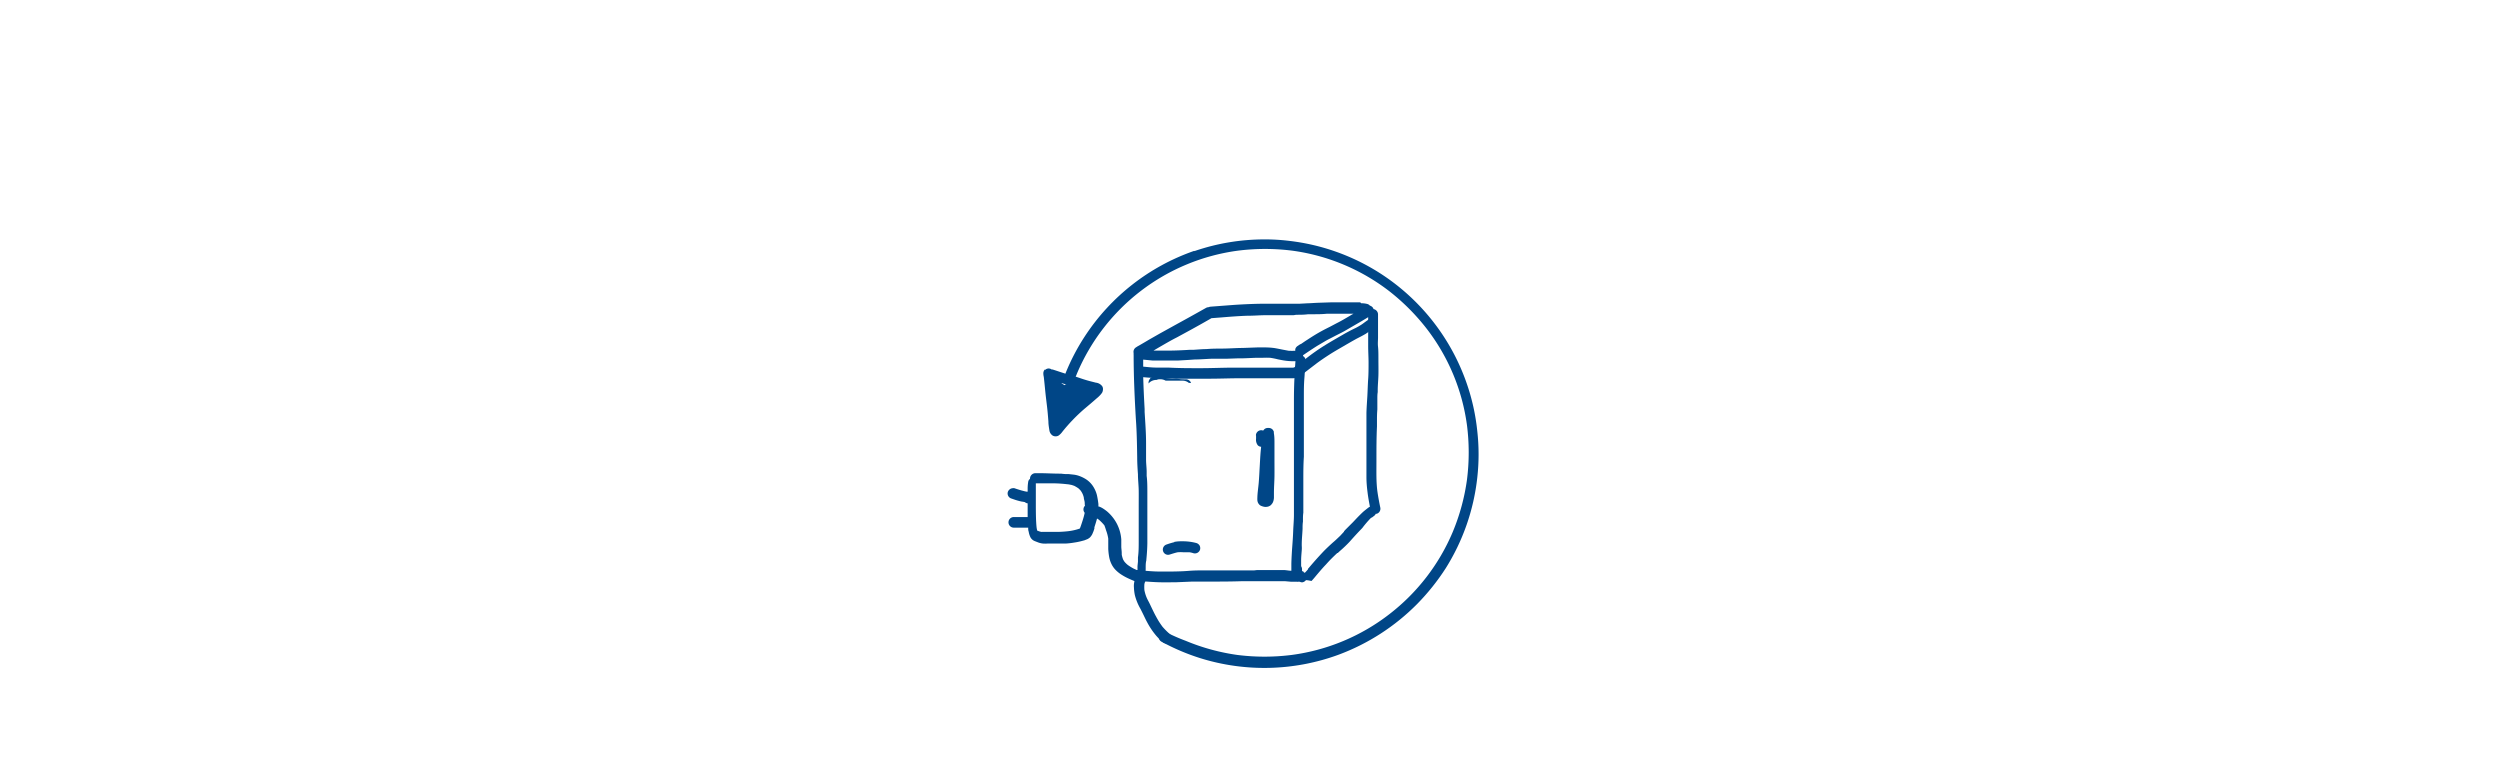 <?xml version="1.0" encoding="UTF-8"?>
<svg xmlns="http://www.w3.org/2000/svg" id="Ebene_1" data-name="Ebene 1" viewBox="0 0 330 100">
  <defs>
    <style>.cls-1{fill:#004687;}</style>
  </defs>
  <path class="cls-1" d="M167.45,56.49h-.1a.68.68,0,0,0-.49.2.75.75,0,0,0-.21.49l-.24,2.39c-.06.68-.09,1.37-.13,2.06s-.07,1.41-.13,2.11-.17,1.34-.18,2a1.93,1.93,0,0,0,0,.24,1,1,0,0,0,.1.41,1.12,1.12,0,0,0,.16.22l0,0a.62.62,0,0,0,.19.14,1.54,1.54,0,0,0,.3.11,1.19,1.19,0,0,0,.7,0,1,1,0,0,0,.36-.21l.19-.24a1.53,1.53,0,0,0,.13-.32,1.84,1.84,0,0,0,.06-.4c0-.2,0-.41,0-.62,0-.73.06-1.47.07-2.2s0-1.43,0-2.15,0-1.48,0-2.22c0-.44,0-.88-.08-1.32a1.1,1.1,0,0,1,0-.18.87.87,0,0,0-.18-.31.7.7,0,0,0-.5-.2Zm-.66,9.25v0Z"></path>
  <path class="cls-1" d="M179.55,39.91h-1.3l-2.18,0h-.39l-1.81.06-1.08.06h-.11l-1.09.06c-.27,0-.55,0-.89,0h-3.48c-1.39,0-2.85.06-4.36.16l-1.59.12-1.45.11a.77.77,0,0,0-.28.07h0a.75.75,0,0,0-.36.1c-1.51.85-2.68,1.5-3.78,2.1L153.14,44l-1.44.82-.59.35-.79.46-.15.08-.2.13a.7.7,0,0,0-.33.77.85.85,0,0,0,0,.22c0,2.81.13,5.67.29,8.42l.05.76c.09,1.52.11,3.06.13,4.39,0,.74.05,1.49.1,2.22v0c0,.69.09,1.42.1,2.13s0,1.22,0,1.82V67c0,.63,0,1.32,0,2.18,0,.62,0,1.24,0,1.86v.37c0,.74,0,1.47-.1,2.17,0,.15,0,.3,0,.45v.11l-.06.58,0,.52-.05,0-.06,0-.43-.2a7.25,7.25,0,0,1-.74-.46,3.46,3.46,0,0,1-.43-.42,2.9,2.9,0,0,1-.2-.33,4.24,4.24,0,0,1-.17-.61l0-.16c0-.33-.05-.61-.06-.86V72c0-.27,0-.54,0-.8a5.36,5.36,0,0,0-.6-2.1,5.45,5.45,0,0,0-1.31-1.62c-.17-.13-.33-.25-.49-.35a2.55,2.55,0,0,0-.55-.27l-.07,0c0-.1,0-.21,0-.32a11.55,11.55,0,0,0-.2-1.2,3.81,3.81,0,0,0-.17-.51,4.07,4.07,0,0,0-.33-.63,3.19,3.19,0,0,0-.91-.92,4.47,4.47,0,0,0-1.12-.52,3.44,3.44,0,0,0-.64-.12l-.54-.06c-.32,0-.64,0-1-.06h-.16c-.91,0-1.82-.06-2.75-.06h-.51a.72.72,0,0,0-.7.7v.05a.6.6,0,0,0-.23.35,5.74,5.74,0,0,0-.08.93c0,.1,0,.19,0,.28v.13a.5.5,0,0,0-.13,0l-.25-.05-.43-.11c-.32-.09-.66-.2-.95-.3h0a.57.57,0,0,0-.18,0,.74.74,0,0,0-.68.51.7.7,0,0,0,.49.86l.17.06h0c.23.08.46.16.69.22a5.47,5.47,0,0,0,.55.13l.06,0,.29.06.08.06a.56.56,0,0,0,.29.1c0,.53,0,1,0,1.5v.31h-1.83a.7.7,0,1,0,0,1.4h1.9c0,.19,0,.36.07.54a2.49,2.49,0,0,0,.25.77,1.12,1.12,0,0,0,.56.47l.49.19a2.55,2.55,0,0,0,.61.13,3.51,3.51,0,0,0,.54,0h1.41c.31,0,.65,0,1,0a10.18,10.18,0,0,0,1.14-.13,9,9,0,0,0,.91-.18l.45-.12.35-.14a.8.8,0,0,0,.24-.14.74.74,0,0,0,.19-.16,2.08,2.08,0,0,0,.15-.2,1.12,1.12,0,0,0,.13-.24v0l.13-.31.12-.36,0-.08,0-.09c.1-.31.19-.59.27-.87l.08-.29h0l.24.16a5.8,5.8,0,0,1,.73.75A7.3,7.3,0,0,1,146,70a5.33,5.33,0,0,1,.29,1.1c0,.25,0,.5,0,.75v0c0,.21,0,.41,0,.61a8.35,8.35,0,0,0,.11,1,3.63,3.63,0,0,0,.28.92,3,3,0,0,0,.66.93,4.4,4.4,0,0,0,.78.6,7,7,0,0,0,.73.4c.44.21.89.39,1.31.56a.51.51,0,0,0,.07.17,2.13,2.13,0,0,1,.71-.56l.12-.06.76-.67,0,0-.59.12,0,0a6.27,6.27,0,0,1,0-.75l0-.18c0-.33,0-.65.09-1v-.09c.08-.8.12-1.5.13-2.15,0-.44,0-.89,0-1.33v-.11c0-1,0-2,0-3,0-.21,0-.43,0-.65v-.09c0-.43,0-.91,0-1.39,0-.83,0-1.64-.09-2.31l0-.53c0-.49-.07-1-.08-1.57,0-.23,0-.46,0-.69V59.8l0-1.34c0-1.36-.11-2.74-.19-4.08l0-.38c-.08-1.42-.15-2.89-.19-4.35,0-.72,0-1.45,0-2.17h.11l1.13.11,1.15,0h.75c.44,0,.91,0,1.47,0l1.37-.08h0l.85-.06c.76,0,1.55-.08,2.35-.1l1.18,0h.74l1.41-.05.45,0c.53,0,1.24-.05,1.95-.07l.86,0a9.34,9.34,0,0,1,1,0c.36.05.73.13,1,.2l.51.1a8,8,0,0,0,1.6.15H171c-.13,1.8-.2,3.42-.2,5,0,1.1,0,2.24,0,3.24v1.21c0,.83,0,1.56,0,2.25l0,1.17,0,1.09c0,1.31,0,2.64,0,3.93v.41c0,.65,0,1.34,0,2s-.07,1.35-.1,2.14-.07,1.33-.12,2-.1,1.51-.12,2.27v.15c0,.22,0,.46,0,.69v.06c0,.1,0,.19,0,.29H170l-1.11,0h-.11a1.16,1.16,0,0,1,.2.25l.87.16c.4.09.8.21,1.2.32a11.53,11.53,0,0,0,1.3.27c.25,0,.51.06.77.11.15-.16.3-.33.44-.5.55-.66,1-1.19,1.47-1.68.23-.26.48-.53.74-.79s.5-.49.75-.72l.06,0,.29-.27a16.18,16.18,0,0,0,1.27-1.21c.42-.47.89-1,1.47-1.6l.22-.23A13,13,0,0,1,181,68.33l.07,0,.24-.18.07-.06.07-.05a.62.62,0,0,0,.15-.22l.11,0a.65.65,0,0,0,.41-.32.69.69,0,0,0,.07-.54c-.15-.73-.27-1.39-.36-2s-.13-1.37-.14-2,0-1.39,0-2.2c0-1.49,0-3,.07-4.47v-.11c0-.19,0-.39,0-.58v0c0-.5,0-1,.05-1.54,0-.32,0-.65,0-1v-.2l0-.22c0-.3,0-.59.05-.88v-.25c0-.63.07-1.29.09-1.94s0-1.5,0-2.18,0-1.15-.05-1.62,0-.82,0-1.22,0-1,0-1.5v-.24c0-.41,0-.87,0-1.32a.72.72,0,0,0-.59-.69l-.06-.14a.73.73,0,0,0-.43-.32.64.64,0,0,0-.32-.21,3,3,0,0,0-.82-.1Zm-8.45,1.64c.53,0,1.06,0,1.57-.07h0l.56,0c.65,0,1.31,0,1.95-.07h.22c.84,0,1.55,0,2.22,0h1.05l-.21.11-.15.09-.13.08,0,0c-.58.34-1.18.7-1.79,1l-.85.45c-.36.18-.76.38-1.14.59-.64.35-1.26.74-1.85,1.13-.29.18-.57.38-.85.57l-.06,0-.34.23a.72.72,0,0,0-.32.42.83.83,0,0,0,0,.22h0a8.57,8.57,0,0,1-.89,0l-.89-.17h0c-.34-.07-.69-.14-1-.19a9.26,9.26,0,0,0-1.22-.08l-.93,0h-.1l-1.93.07h0c-.81,0-1.65.07-2.48.08s-1.51,0-2.3.07c-.55,0-1.11.06-1.65.09h0l-.49,0c-.8.05-1.86.11-2.92.11-.59,0-1.13,0-1.66,0l-.26,0,.59-.35c.92-.53,1.71-1,2.47-1.38,1.2-.65,2.62-1.42,4-2.21l.35-.2.24-.14h0l1.31-.1c1.1-.09,2.24-.18,3.37-.22.89,0,1.57-.06,2.2-.07h.45l1.8,0,1.69,0Zm.77,33.86v-.28a.78.78,0,0,0-.12-.39c0-.25,0-.51,0-.77,0-.45.05-.92.08-1.32s0-.49,0-.73v0c0-.73.08-1.43.11-2.12,0-.31,0-.63.05-.94v-.28c0-.29,0-.59.05-.89,0-.59,0-1.2,0-1.79v-.3c0-.74,0-1.48,0-2.23,0-1,0-2,.07-3.08v0l0-1.38c0-.6,0-1.2,0-1.78v-.4c0-.75,0-1.51,0-2.26v-.6c0-.51,0-1,0-1.56,0-.76,0-1.55.07-2.4s.07-1.43.12-2.13v0A.66.66,0,0,0,172,47V47a.41.41,0,0,0,0-.11h0l0,0,0,0c.6-.41,1.23-.83,1.86-1.23l1-.59c.25-.15.52-.29.78-.42l.17-.09.62-.32c.44-.22.89-.44,1.32-.7l2-1.16.85-.51v.16c0,.2,0,.4,0,.59s0,.66,0,1c0,.74,0,1.44,0,2.1s.05,1.47.05,2.14,0,1.51-.05,2.17-.07,1.56-.11,2.26-.1,1.51-.12,2.22c0,.56,0,1.14,0,1.61v.52c0,.76,0,1.53,0,2.29s0,1.38,0,2v.35c0,.56,0,1.13,0,1.68,0,.75.07,1.42.15,2.06s.18,1.18.31,1.87a.61.61,0,0,0-.14.07l-.21.16h0c-.21.17-.44.34-.64.53s-.53.52-.75.75l-.5.53-1,1-.18.2,0,.05-.5.54-.57.54,0,0-.2.18-.22.19c-.43.39-.92.84-1.36,1.31-.59.63-1.16,1.27-1.7,1.91l-.2.23,0,.06-.15.18c-.12.14-.25.27-.37.39l-.1.11h0v-.42Zm-34.35-5.18a3.14,3.14,0,0,1-.55-.17h-.05a3.13,3.13,0,0,1-.09-.44c-.09-.86-.09-1.74-.1-2.59v-1.8l0-.71v-.21l0-.45s0,0,0-.06l2.24,0c.79,0,1.48.07,2.11.14l.4.08.32.11a5,5,0,0,1,.55.33,4,4,0,0,1,.29.29,2.87,2.87,0,0,1,.28.48,3.44,3.44,0,0,1,.14.42c0,.19.08.39.11.59s0,.36.05.52a.58.58,0,0,0-.18.3.7.7,0,0,0,.14.63,8.86,8.86,0,0,1-.23.88l-.05.16c-.09.28-.19.59-.3.89l-.07.15h0a7.26,7.26,0,0,1-1.54.35,14.22,14.22,0,0,1-1.78.09h-1.74Z"></path>
  <path class="cls-1" d="M165.56,75.29l-2.12,0c-1.42,0-2.84,0-4.26,0-.75,0-1.49,0-2.23.06s-1.43.08-2.14.09-1.27,0-1.9,0-1.46-.08-2.18-.13a.68.68,0,0,0-.5.2.7.7,0,0,0,0,1,.78.78,0,0,0,.5.21c.78.06,1.55.12,2.33.14s1.43,0,2.14,0l2.16-.09c.72,0,1.43,0,2.14,0,1.45,0,2.91,0,4.36-.05.68,0,1.35,0,2,0l2,0c.6,0,1.19,0,1.78,0l.79.07.62,0,.13,0a.7.7,0,0,0,.37-1.34,7.61,7.61,0,0,0-1.07-.11c-.31,0-.62-.07-.93-.09-.68,0-1.35,0-2,0l-1.64,0Z"></path>
  <path class="cls-1" d="M171.19,76.18a.71.71,0,0,0,.7.69.7.7,0,0,0,0-1.39.71.71,0,0,0-.7.7Z"></path>
  <path class="cls-1" d="M165.8,57.48c0,.15,0,.29,0,.44a1.19,1.19,0,0,0,.23.86.7.7,0,0,0,1.16-.31,2.38,2.38,0,0,0,.06-.37.53.53,0,0,0-.07-.3v-.32a.71.71,0,0,0-.7-.69.7.7,0,0,0-.7.69Zm.07.7v0Z"></path>
  <path class="cls-1" d="M151.81,50a.7.7,0,0,0-.2.5.49.49,0,0,0,0,.12,1.21,1.21,0,0,1,.35-.29,1.37,1.37,0,0,1,.71-.18,1,1,0,0,1,.41-.09h.08a1.45,1.45,0,0,1,.71.19l.07,0c.39,0,.78,0,1.17,0s.7,0,1,0a1.3,1.3,0,0,1,.83.3,1.35,1.35,0,0,1,.28,0,.69.69,0,0,0-.17-.27.71.71,0,0,0-.49-.21c-.37,0-.74,0-1.1-.07s-.69,0-1-.06c-.73-.05-1.46-.11-2.19-.2h0a.74.74,0,0,0-.45.2Z"></path>
  <path class="cls-1" d="M157.65,33.11A28.38,28.38,0,0,0,143.2,44.39a28,28,0,0,0-2.56,4.91l0,0v0l0,.09v0a3.66,3.66,0,0,0-.18.46.62.62,0,0,0,.07.53.65.65,0,0,0,.41.32.68.68,0,0,0,.54-.07.73.73,0,0,0,.32-.41c.07-.19.14-.38.22-.57s.09-.21.13-.32a26.93,26.93,0,0,1,21.23-16.24,28.6,28.6,0,0,1,7.22,0,26.87,26.87,0,0,1,12.79,5.35,28.36,28.36,0,0,1,4.84,4.83,26.67,26.67,0,0,1,5.41,12.85,28.52,28.52,0,0,1,0,7.21,27.76,27.76,0,0,1-1.87,6.87,26.87,26.87,0,0,1-8.36,10.86,26.8,26.8,0,0,1-12.89,5.39,28.52,28.52,0,0,1-7.21,0,27.69,27.69,0,0,1-6.79-1.86A25.31,25.31,0,0,1,154,83.49a.69.69,0,0,0-.7,1.2,28.46,28.46,0,0,0,5.11,2.18,28.39,28.39,0,0,0,18.26-.44,28.64,28.64,0,0,0,10.39-6.7A29.47,29.47,0,0,0,190.84,75,28.25,28.25,0,0,0,195,63.05a27.49,27.49,0,0,0,0-6.15,27.82,27.82,0,0,0-1.38-6.25A28.26,28.26,0,0,0,182.06,36a28.29,28.29,0,0,0-11.84-4.2,26.46,26.46,0,0,0-3.33-.2,28.45,28.45,0,0,0-9.24,1.55Zm34,37.22,0,.09,0-.09Zm-35.36,14.3,0,0,0,0Zm6.95,1.91h0Z"></path>
  <path class="cls-1" d="M137.93,48.76a.75.75,0,0,0-.21.49,2.07,2.07,0,0,0,.06.5c.07.61.13,1.23.19,1.84s.15,1.33.23,2,.14,1.37.19,2.06c0,.39.07.77.13,1.16a1,1,0,0,0,.42.68.79.79,0,0,0,.8,0,2.2,2.2,0,0,0,.5-.51,23,23,0,0,1,2.89-3c.56-.47,1.12-.94,1.66-1.42a3.81,3.81,0,0,0,.36-.33,2.6,2.6,0,0,0,.33-.4.93.93,0,0,0,.11-.41.68.68,0,0,0-.1-.44,1.2,1.2,0,0,0-.84-.47l-.47-.12c-.41-.1-.83-.22-1.23-.35s-.78-.27-1.18-.39-.83-.23-1.24-.36-1-.33-1.56-.51a.32.32,0,0,0-.14,0,.68.68,0,0,0-.41-.14.71.71,0,0,0-.49.21Zm1.76,5.77c-.06-.59-.13-1.17-.19-1.76s-.13-1.17-.2-1.76c0-.25-.05-.49-.08-.73l1,.32,1.49.43c.47.16.93.33,1.41.47l.53.14-.06,0c-.23.21-.47.41-.71.61-.49.41-1,.81-1.46,1.25s-.89.91-1.31,1.4c-.12.14-.25.28-.37.43,0-.29,0-.57-.07-.85Z"></path>
  <path class="cls-1" d="M138.77,50.57c0,.6-.05,1.21-.09,1.82l-.06.81a10.31,10.31,0,0,0-.05,1.11.73.73,0,0,0,.35.6.62.62,0,0,0,.35.1.76.76,0,0,0,.21,0c-.18.23-.36.46-.53.7a.62.62,0,0,0-.07.53.67.67,0,0,0,.31.42.73.73,0,0,0,.54.07.78.78,0,0,0,.42-.32,3.55,3.55,0,0,1,.23-.31c.41-.52.81-1,1.23-1.55l.75-.87c.22-.25.44-.5.65-.76l.18-.22.14-.07a.63.63,0,0,0,.32-.41.94.94,0,0,0,0-.5v0a.72.72,0,0,0-.34-.6.65.65,0,0,0-.45-.08l-.14-.08a2.66,2.66,0,0,0-.53-.21,4.23,4.23,0,0,0-.62-.11,2.15,2.15,0,0,0-.62,0,1.3,1.3,0,0,0-.45.2l-.14-.1a.52.52,0,0,0-.2-.09v0a.7.7,0,0,0-.69-.7.71.71,0,0,0-.7.7Z"></path>
  <path class="cls-1" d="M150.17,75.75a5.64,5.64,0,0,0-.39.87,2.42,2.42,0,0,0-.1.93,5.91,5.91,0,0,0,.12,1,7.07,7.07,0,0,0,.72,1.78c.16.31.31.61.46.92s.29.61.45.9a10,10,0,0,0,1.22,1.8,8.43,8.43,0,0,0,.8.78.69.69,0,0,0,1-1,10.87,10.87,0,0,1-1-1c-.21-.29-.42-.59-.6-.9s-.4-.71-.58-1.08-.32-.66-.48-1-.3-.56-.43-.86a4.91,4.91,0,0,1-.3-1,5.21,5.21,0,0,1,0-.79,1.61,1.61,0,0,1,.09-.29,4.25,4.25,0,0,1,.21-.43.7.7,0,0,0-.25-1,.64.64,0,0,0-.35-.1.67.67,0,0,0-.6.35Z"></path>
  <path class="cls-1" d="M150.31,48.59a.7.7,0,0,0-.2.49.68.68,0,0,0,.2.49.75.75,0,0,0,.49.21c.77.07,1.53.12,2.3.15s1.43,0,2.14.06c1.44,0,2.88,0,4.32,0s2.8-.06,4.21-.06,2.79,0,4.19,0c.61,0,1.22,0,1.83,0,.29,0,.58,0,.87,0s.6-.09.9-.15a.71.71,0,0,0,.49-.86.75.75,0,0,0-.32-.42.73.73,0,0,0-.54-.07l-.5.1c-.26,0-.52,0-.79,0l-1,0-1,0h-5.1c-1.44,0-2.88.07-4.33.07s-2.84,0-4.26-.08l-1.59,0c-.6,0-1.19-.08-1.79-.13h0a.7.7,0,0,0-.45.21Z"></path>
  <path class="cls-1" d="M180.68,42.17c-.31.19-.59.42-.89.63a8.37,8.37,0,0,1-.82.48c-.29.14-.58.28-.86.43s-.56.3-.83.46c-1.24.72-2.5,1.42-3.68,2.26-.39.27-.77.56-1.15.85l-1.34,1a.77.77,0,0,0-.32.41.73.73,0,0,0,.07.54.78.78,0,0,0,.42.32.73.73,0,0,0,.54-.07L173.75,48c.56-.42,1.14-.81,1.73-1.19s1.24-.75,1.86-1.11,1.15-.67,1.75-1c.39-.2.77-.39,1.14-.61s.75-.55,1.16-.78a.71.71,0,0,0,.24-1,.7.7,0,0,0-.6-.34.73.73,0,0,0-.35.09Z"></path>
  <path class="cls-1" d="M155,71.57a9,9,0,0,0-1,.3.7.7,0,0,0-.48.86.69.69,0,0,0,.85.48c.36-.11.71-.23,1.08-.31a5.08,5.08,0,0,1,.78,0c.27,0,.53,0,.79,0a3.16,3.16,0,0,1,.53.13.71.71,0,0,0,.86-.49.73.73,0,0,0-.07-.54.75.75,0,0,0-.42-.32,7,7,0,0,0-1.84-.23h-.23a4.78,4.78,0,0,0-.84.08Z"></path>
</svg>
